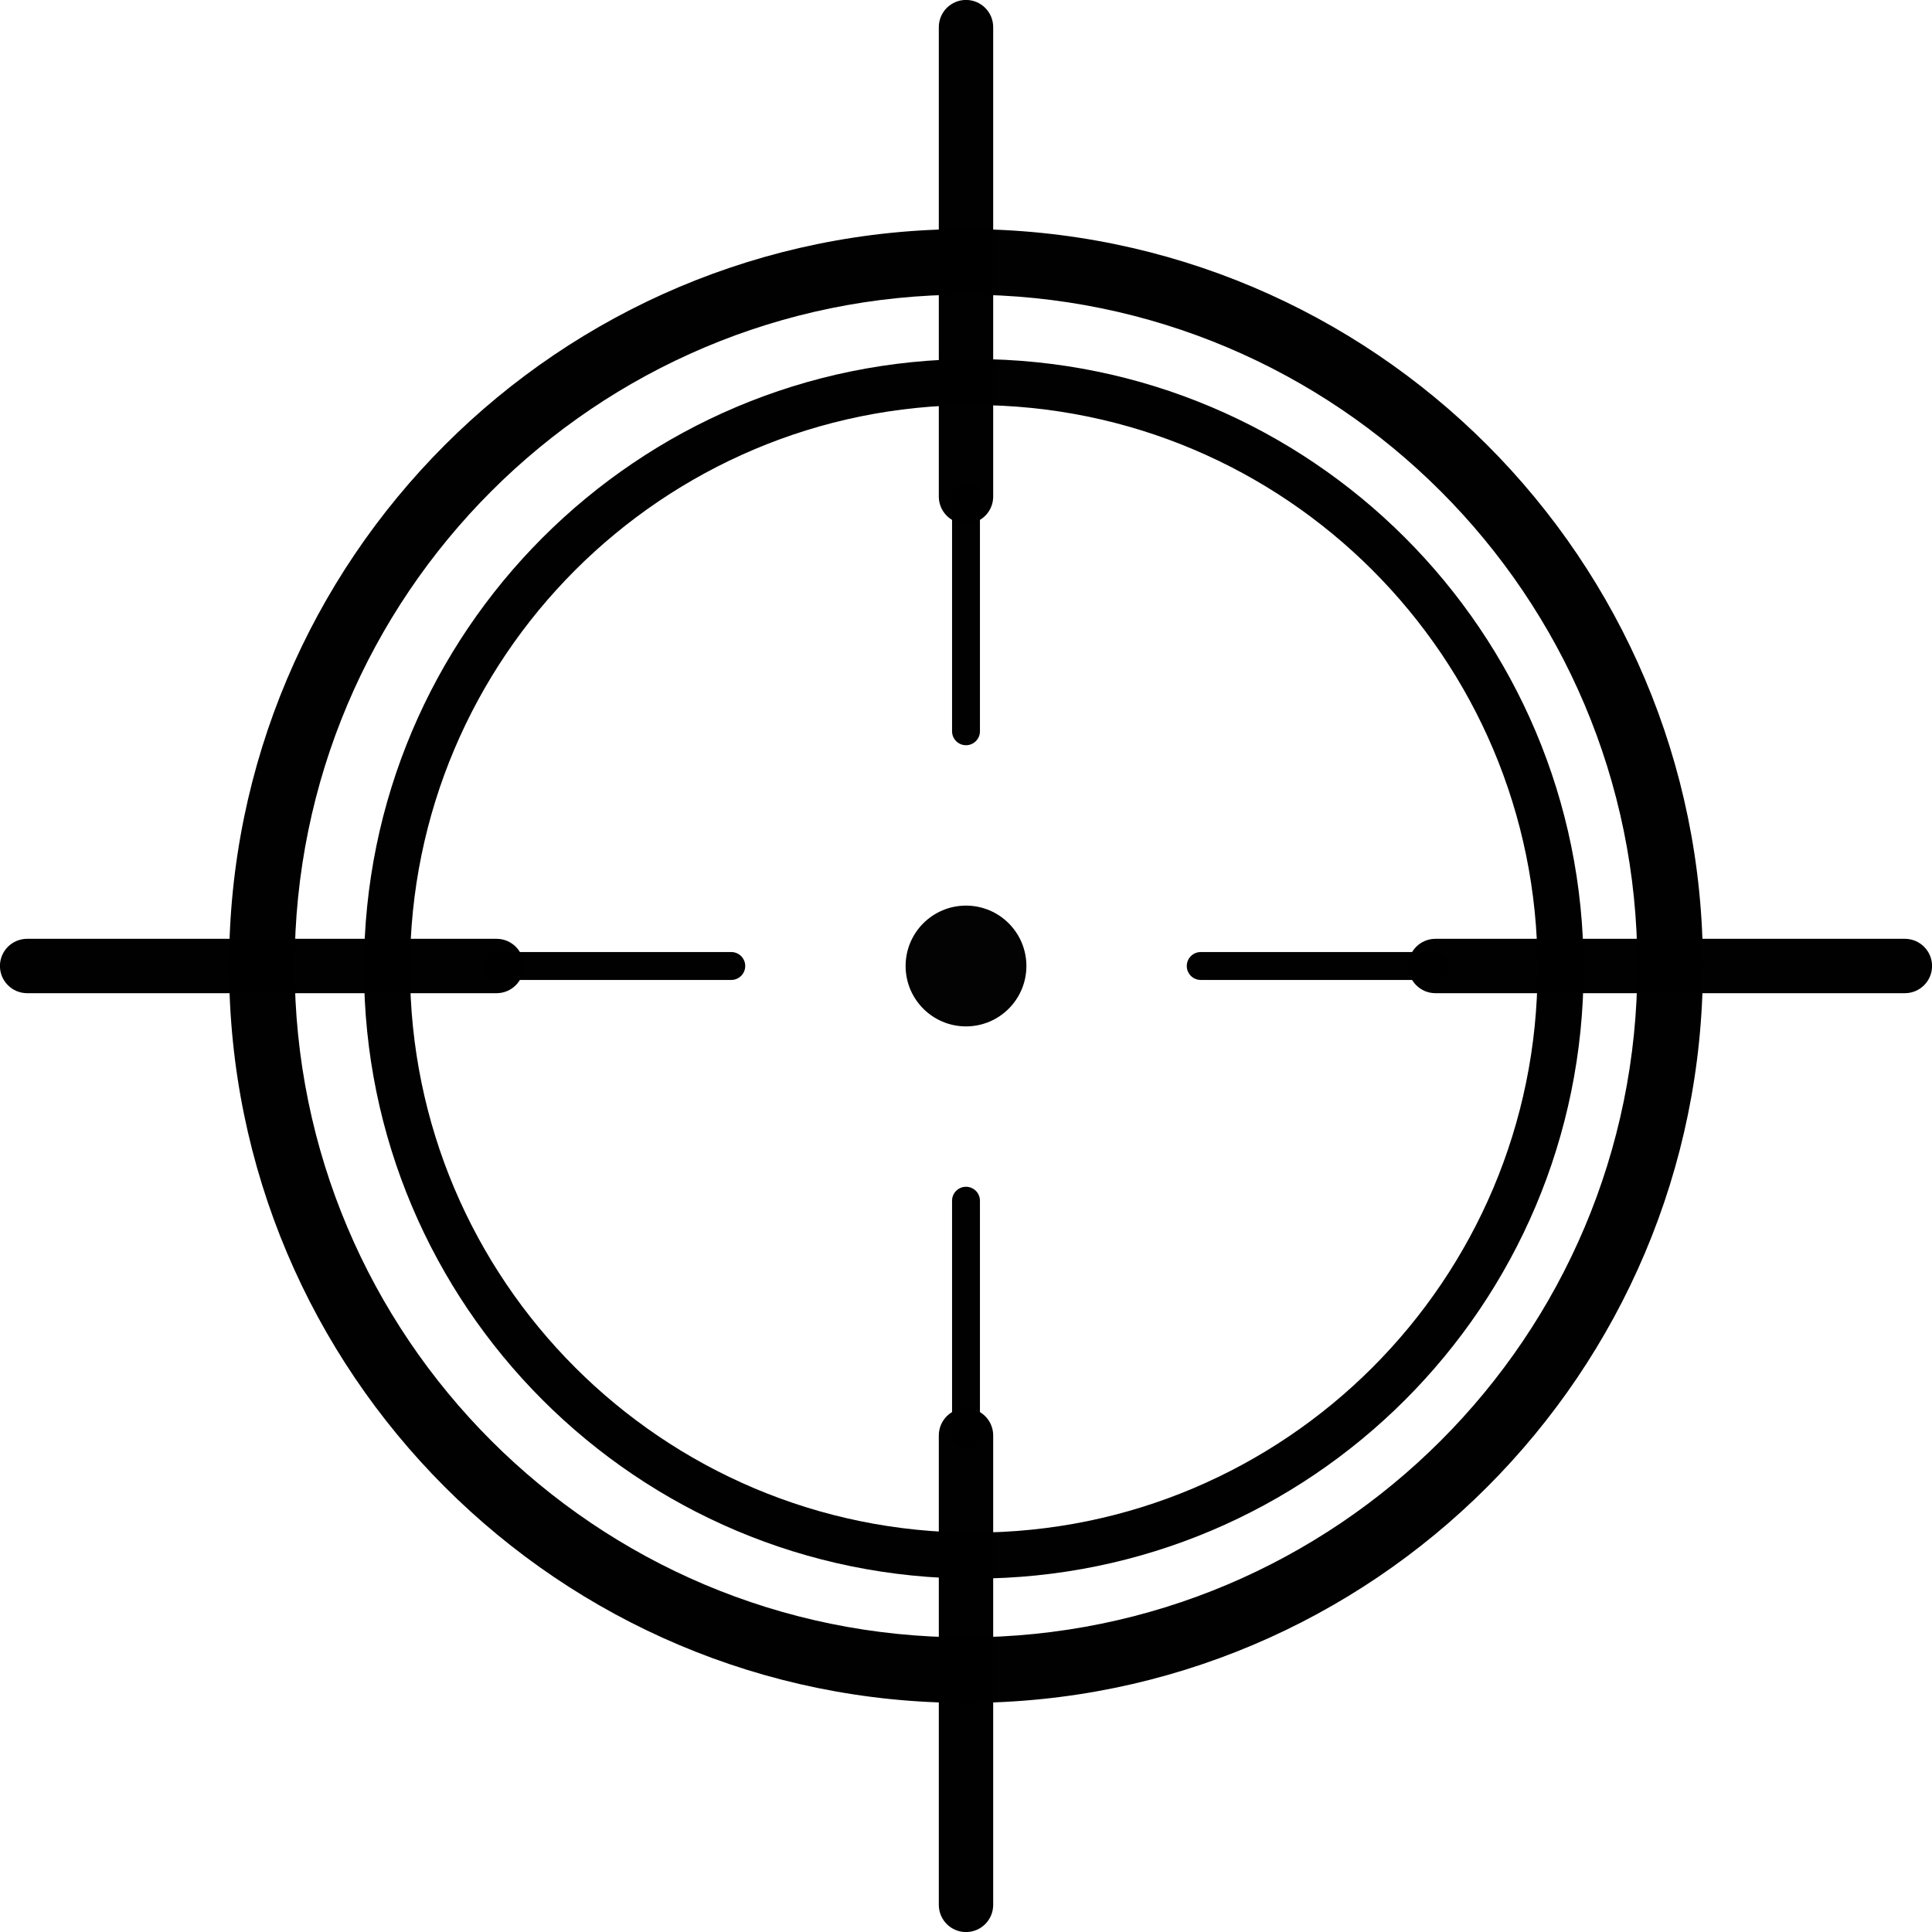 <svg preserveAspectRatio="xMidYMid meet" height="500" viewBox="0 0 375 375" width="500" xmlns:xlink="http://www.w3.org/1999/xlink" xmlns="http://www.w3.org/2000/svg"><path fill-rule="nonzero" fill-opacity="0.996" d="M 330.535 187.5 C 330.535 266.496 266.496 330.535 187.5 330.535 C 108.504 330.535 44.465 266.496 44.465 187.5 C 44.465 108.504 108.504 44.465 187.5 44.465 C 266.496 44.465 330.535 108.504 330.535 187.5 M 317.812 187.5 C 317.812 115.531 259.469 57.188 187.5 57.188 C 115.531 57.188 57.188 115.531 57.188 187.5 C 57.188 259.469 115.531 317.812 187.5 317.812 C 259.469 317.812 317.812 259.469 317.812 187.5 Z M 317.812 187.5" fill="#000000"></path><path fill-rule="nonzero" fill-opacity="0.996" d="M 307.375 188.047 C 307.375 253.414 254.383 306.406 189.012 306.406 C 123.645 306.406 70.652 253.414 70.652 188.047 C 70.652 122.676 123.645 69.688 189.012 69.688 C 254.383 69.688 307.375 122.676 307.375 188.047 M 298.441 188.047 C 298.441 127.609 249.449 78.617 189.012 78.617 C 128.578 78.617 79.582 127.609 79.582 188.047 C 79.582 248.484 128.578 297.477 189.012 297.477 C 249.449 297.477 298.441 248.484 298.441 188.047 Z M 298.441 188.047" fill="#000000"></path><path fill-rule="nonzero" fill-opacity="0.996" d="M 192.777 5.27 L 192.777 96.383 C 192.777 99.297 190.414 101.66 187.5 101.66 C 184.586 101.66 182.223 99.297 182.223 96.383 L 182.223 5.27 C 182.223 2.352 184.586 -0.012 187.5 -0.012 C 190.414 -0.012 192.777 2.352 192.777 5.27 Z M 192.777 5.27" fill="#000000"></path><path fill-rule="nonzero" fill-opacity="0.996" d="M 278.617 182.223 L 369.734 182.223 C 372.648 182.223 375.012 184.586 375.012 187.5 C 375.012 190.414 372.648 192.777 369.734 192.777 L 278.617 192.777 C 275.703 192.777 273.34 190.414 273.34 187.5 C 273.34 184.586 275.703 182.223 278.617 182.223 Z M 278.617 182.223" fill="#000000"></path><path fill-rule="nonzero" fill-opacity="0.996" d="M 192.777 278.617 L 192.777 369.73 C 192.777 372.648 190.414 375.012 187.5 375.012 C 184.586 375.012 182.223 372.648 182.223 369.73 L 182.223 278.617 C 182.223 275.703 184.586 273.34 187.5 273.34 C 190.414 273.34 192.777 275.703 192.777 278.617 Z M 192.777 278.617" fill="#000000"></path><path fill-rule="nonzero" fill-opacity="0.996" d="M 5.27 182.223 L 96.383 182.223 C 99.297 182.223 101.66 184.586 101.66 187.5 C 101.66 190.414 99.297 192.777 96.383 192.777 L 5.27 192.777 C 2.352 192.777 -0.012 190.414 -0.012 187.5 C -0.012 184.586 2.352 182.223 5.27 182.223 Z M 5.27 182.223" fill="#000000"></path><path fill-rule="nonzero" fill-opacity="0.996" d="M 190.207 96.383 L 190.207 141.941 C 190.207 143.438 188.996 144.648 187.5 144.648 C 186.004 144.648 184.793 143.438 184.793 141.941 L 184.793 96.383 C 184.793 94.891 186.004 93.676 187.5 93.676 C 188.996 93.676 190.207 94.891 190.207 96.383 Z M 190.207 96.383" fill="#000000"></path><path fill-rule="nonzero" fill-opacity="0.996" d="M 233.059 184.793 L 278.617 184.793 C 280.109 184.793 281.324 186.004 281.324 187.5 C 281.324 188.996 280.109 190.207 278.617 190.207 L 233.059 190.207 C 231.562 190.207 230.352 188.996 230.352 187.5 C 230.352 186.004 231.562 184.793 233.059 184.793 Z M 233.059 184.793" fill="#000000"></path><path fill-rule="nonzero" fill-opacity="0.996" d="M 190.207 233.059 L 190.207 278.617 C 190.207 280.109 188.996 281.324 187.5 281.324 C 186.004 281.324 184.793 280.109 184.793 278.617 L 184.793 233.059 C 184.793 231.562 186.004 230.352 187.5 230.352 C 188.996 230.352 190.207 231.562 190.207 233.059 Z M 190.207 233.059" fill="#000000"></path><path fill-rule="nonzero" fill-opacity="0.996" d="M 96.383 184.793 L 141.941 184.793 C 143.438 184.793 144.648 186.004 144.648 187.5 C 144.648 188.996 143.438 190.207 141.941 190.207 L 96.383 190.207 C 94.891 190.207 93.676 188.996 93.676 187.5 C 93.676 186.004 94.891 184.793 96.383 184.793 Z M 96.383 184.793" fill="#000000"></path><path fill-rule="nonzero" fill-opacity="0.988" d="M 199.223 187.5 C 199.223 193.973 193.973 199.223 187.5 199.223 C 181.027 199.223 175.777 193.973 175.777 187.5 C 175.777 181.027 181.027 175.777 187.5 175.777 C 193.973 175.777 199.223 181.027 199.223 187.5 Z M 199.223 187.5" fill="#000000"></path></svg>